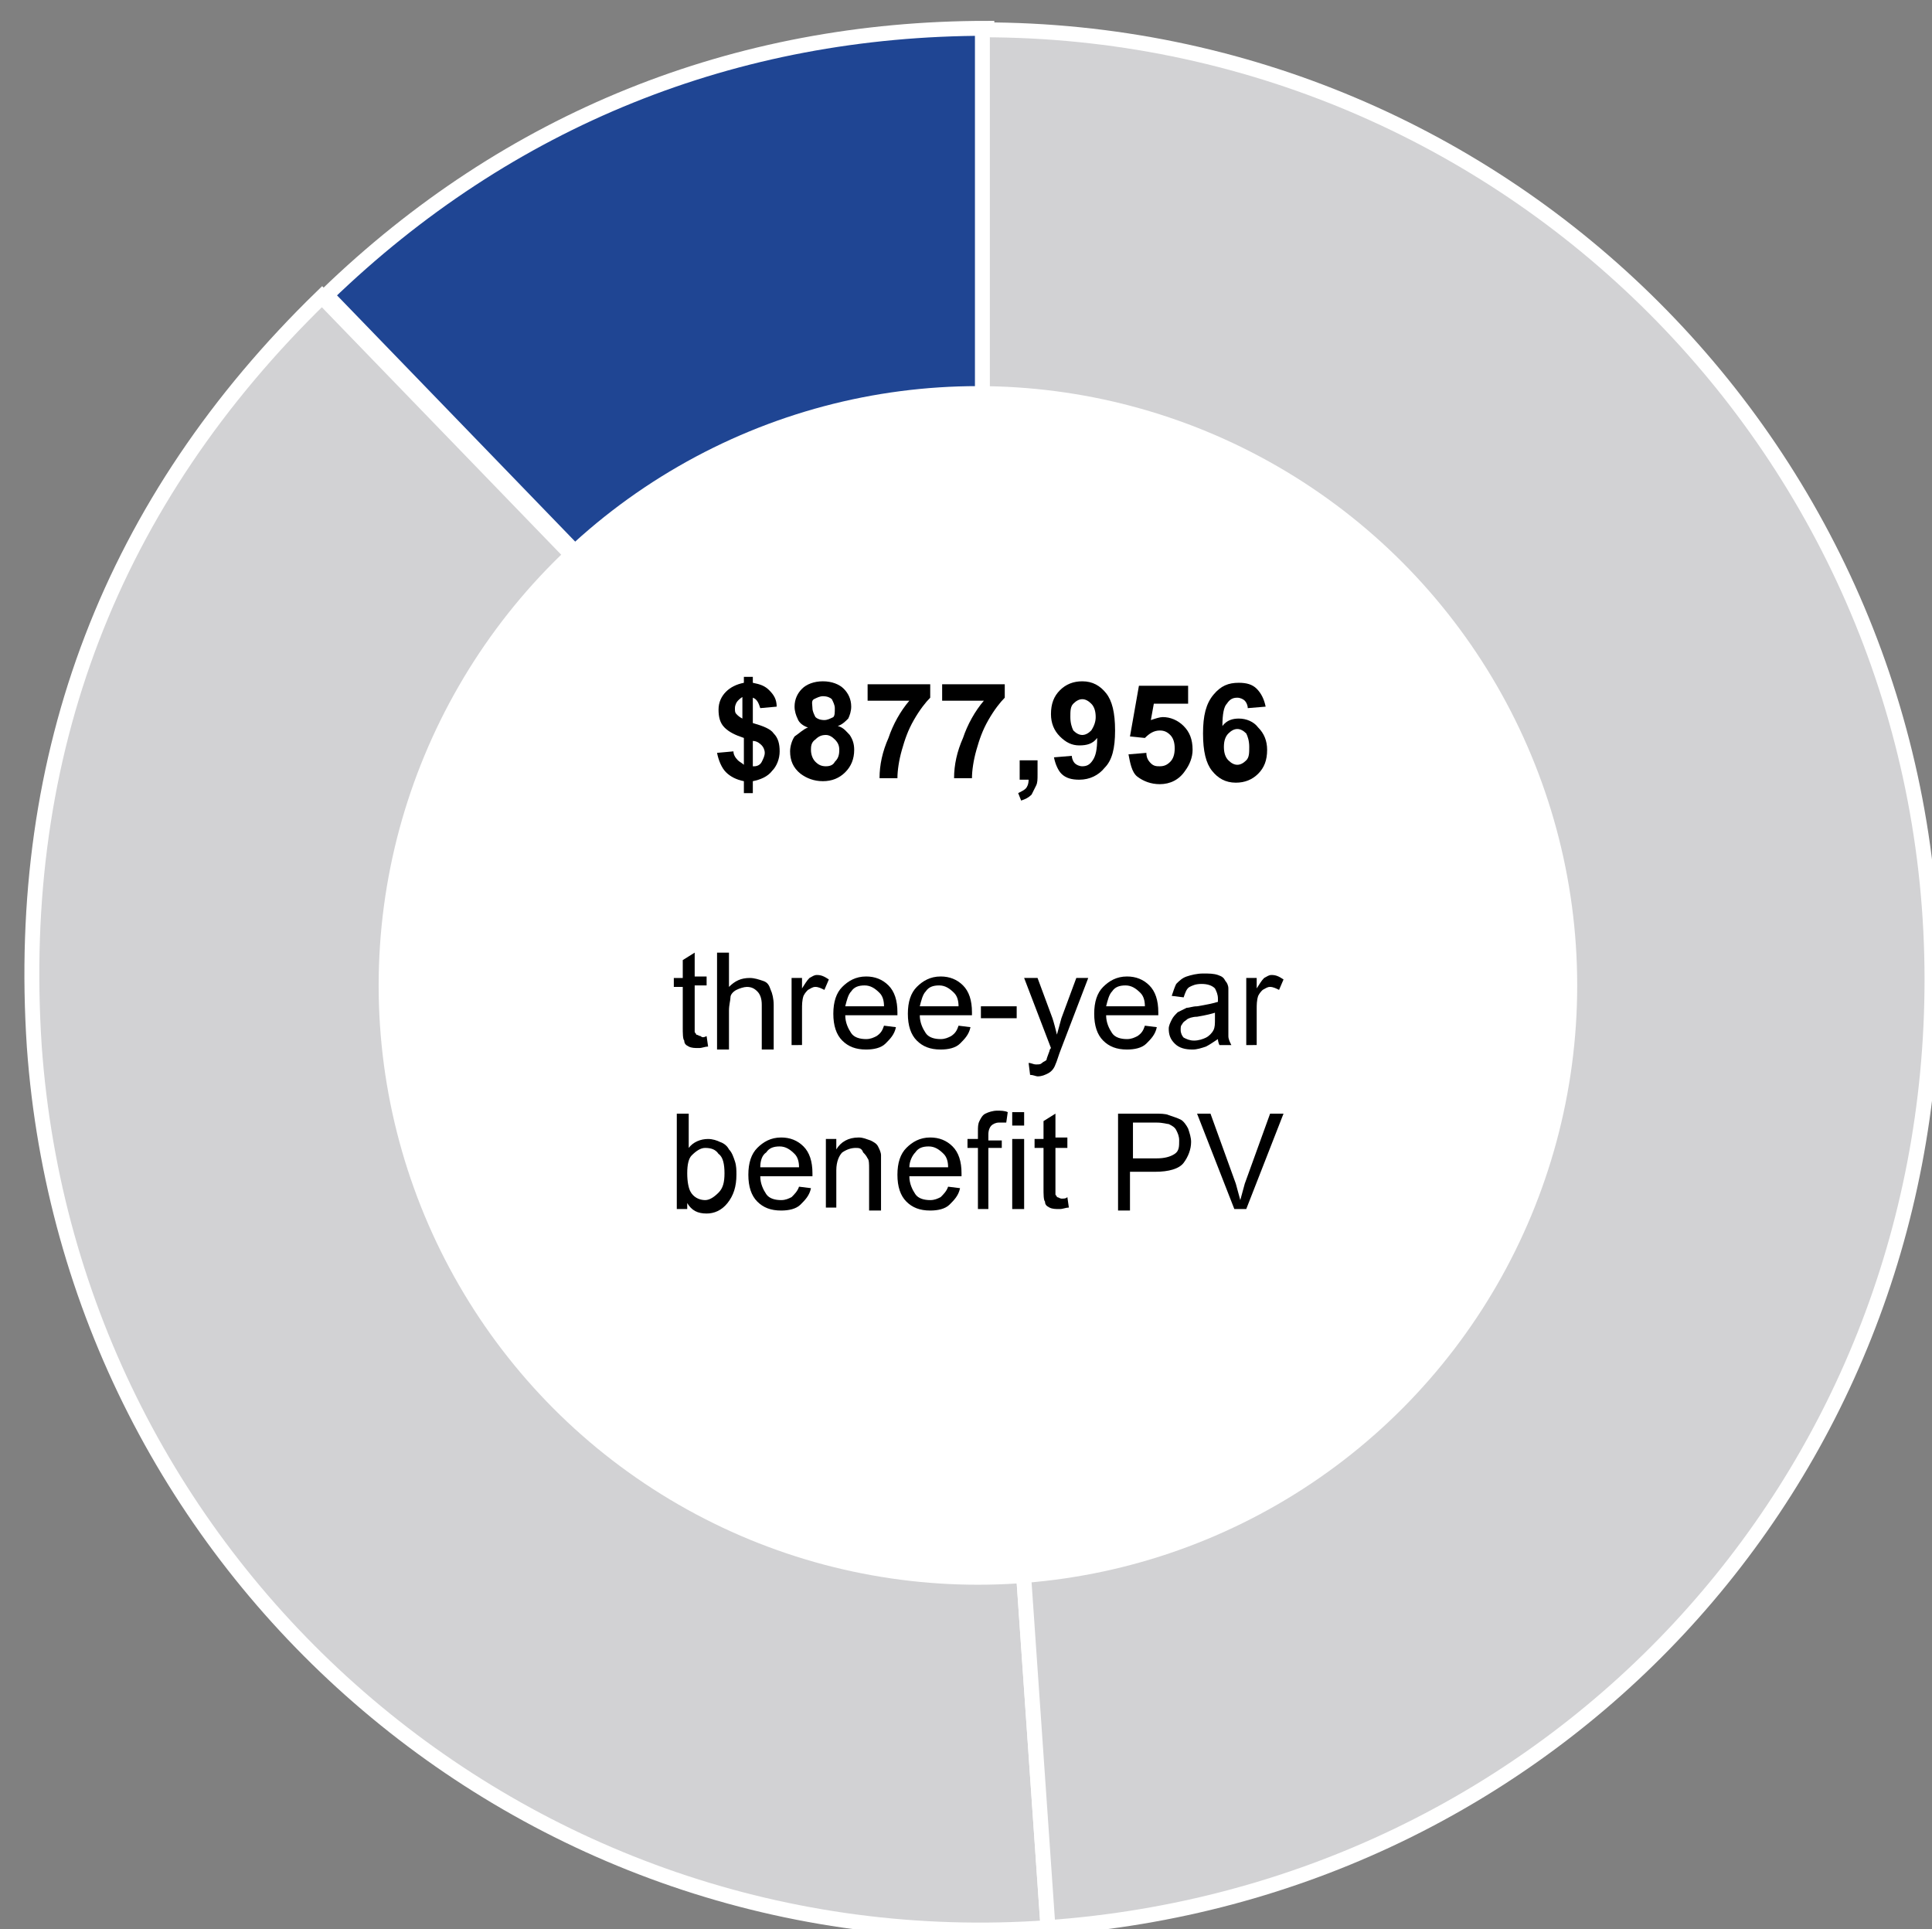<?xml version="1.0" encoding="utf-8"?>
<!-- Generator: Adobe Illustrator 24.0.2, SVG Export Plug-In . SVG Version: 6.00 Build 0)  -->
<svg version="1.1" id="Layer_1" xmlns="http://www.w3.org/2000/svg" xmlns:xlink="http://www.w3.org/1999/xlink" x="0px" y="0px"
	 viewBox="0 0 129.6 129.4" style="enable-background:new 0 0 129.6 129.4;" xml:space="preserve">
<rect x="0" y="0" width="129.6" height="129.4" fill="#808080" stroke="none"/>
<style type="text/css">
	.st0{fill-rule:evenodd;clip-rule:evenodd;fill:#A3CF5F;}
	.st1{fill-rule:evenodd;clip-rule:evenodd;fill:#244696;}
	.st2{fill:#FFFFFF;stroke:#244696;stroke-miterlimit:10;}
	.st3{fill-rule:evenodd;clip-rule:evenodd;fill:#FFFFFF;}
	.st4{fill-rule:evenodd;clip-rule:evenodd;fill:#A6D05F;}
	.st5{fill-rule:evenodd;clip-rule:evenodd;fill:#1F4493;}
	.st6{fill:#FFFFFF;}
	.st7{fill:#FFFFFF;stroke:#1F4493;stroke-miterlimit:10;}
	.st8{fill:#1F4793;}
	.st9{fill:#82CCEA;}
	.st10{fill:none;stroke:#1F4793;stroke-miterlimit:10;}
	.st11{fill:#669A41;}
	.st12{fill:none;stroke:#FFFFFF;stroke-width:4;stroke-linecap:round;stroke-miterlimit:10;}
	.st13{fill:#FFFFFF;stroke:#1F4493;stroke-width:1.3;stroke-miterlimit:10;}
	.st14{fill:none;stroke:#FFFFFF;stroke-miterlimit:10;}
	.st15{fill:#81CCEB;}
	.st16{fill:#2B99CE;stroke:#82CCEA;stroke-miterlimit:10;}
	.st17{fill-rule:evenodd;clip-rule:evenodd;fill:#81CCEB;}
	.st18{fill:#1F4493;stroke:#FFFFFF;stroke-miterlimit:10;}
	.st19{fill-rule:evenodd;clip-rule:evenodd;fill:#D2D2D4;stroke:#FFFFFF;stroke-miterlimit:10;}
	.st20{fill-rule:evenodd;clip-rule:evenodd;fill:#1F4593;stroke:#FFFFFF;stroke-miterlimit:10;}
	.st21{fill:none;}
	.st22{fill:#1F4593;}
	.st23{fill:none;stroke:#81CCEB;stroke-width:2;stroke-miterlimit:10;}
	.st24{fill:#88BB46;}
	.st25{opacity:0.4;fill-rule:evenodd;clip-rule:evenodd;fill:#373839;}
	.st26{fill-rule:evenodd;clip-rule:evenodd;fill:#81CCEC;}
	.st27{fill:#DDDEDE;}
	.st28{fill:#58585A;}
	.st29{fill:none;stroke:#000000;stroke-width:0.75;stroke-miterlimit:10;}
	.st30{fill-rule:evenodd;clip-rule:evenodd;fill:none;}
	.st31{fill-rule:evenodd;clip-rule:evenodd;fill:#1F4593;}
	.st32{fill-rule:evenodd;clip-rule:evenodd;fill:#B6B7B9;}
	.st33{fill:none;stroke:#1F4593;stroke-width:2;stroke-linecap:round;stroke-miterlimit:10;}
	.st34{fill:#818285;}
	.st35{fill:none;stroke:#DFE0E1;stroke-miterlimit:10;}
	.st36{fill:none;stroke:#97999D;stroke-miterlimit:10;}
	.st37{fill:#B6B7B9;}
	.st38{fill:none;stroke:#97999D;stroke-width:0.75;stroke-miterlimit:10;}
	.st39{fill:none;stroke:#81CCEB;stroke-miterlimit:10;}
</style>
<g>
	<g>
		<g>
			<g>
				<g>
					<path class="st20" d="M66.2,65.6L21.9,19.8C34.1,8,49.3,1.9,66.2,1.9V65.6z"/>
				</g>
			</g>
			<g>
				<g>
					<path class="st19" d="M65.9,65.7l4.4,63.6c-35.1,2.5-65.5-24-68-59.1C1,50.5,7.5,33.6,21.6,19.9L65.9,65.7z"/>
				</g>
			</g>
			<g>
				<g>
					<path class="st19" d="M65.9,65.7V2c35.2,0,63.7,28.5,63.7,63.7c0,33.8-25.6,61.2-59.3,63.6L65.9,65.7z"/>
				</g>
			</g>
		</g>
		<g>
			<g>
			</g>
			<g>
			</g>
			<g>
			</g>
		</g>
	</g>
	<circle class="st6" cx="65.6" cy="66.1" r="40.2"/>
	<g>
		<rect x="32.4" y="45.8" class="st21" width="68.3" height="11.6"/>
		<path d="M49.9,51.3v-1.8c-0.6-0.2-1-0.4-1.3-0.7c-0.3-0.3-0.4-0.7-0.4-1.2c0-0.5,0.2-0.9,0.5-1.2c0.3-0.3,0.7-0.5,1.2-0.6v-0.4
			h0.6v0.4c0.5,0.1,0.8,0.2,1.1,0.5c0.3,0.3,0.5,0.6,0.5,1.1l-1.1,0.1c-0.1-0.3-0.2-0.6-0.5-0.7v1.7c0.7,0.2,1.2,0.4,1.4,0.7
			c0.3,0.3,0.4,0.7,0.4,1.2c0,0.5-0.2,1-0.5,1.3c-0.3,0.4-0.8,0.6-1.3,0.7v0.8h-0.6v-0.8c-0.5-0.1-0.9-0.3-1.2-0.6s-0.5-0.8-0.6-1.3
			l1.1-0.1c0,0.2,0.1,0.4,0.3,0.6C49.6,51.1,49.8,51.2,49.9,51.3z M49.9,46.7c-0.2,0.1-0.3,0.2-0.4,0.3c-0.1,0.1-0.2,0.3-0.2,0.5
			c0,0.2,0,0.3,0.1,0.4c0.1,0.1,0.2,0.2,0.4,0.3V46.7z M50.6,51.4c0.2,0,0.4-0.1,0.5-0.3c0.1-0.2,0.2-0.4,0.2-0.6
			c0-0.2-0.1-0.4-0.2-0.5c-0.1-0.1-0.3-0.3-0.6-0.3V51.4z"/>
		<path d="M54.2,48.8c-0.3-0.1-0.6-0.3-0.7-0.6c-0.1-0.2-0.2-0.5-0.2-0.8c0-0.5,0.2-0.9,0.5-1.2c0.3-0.3,0.8-0.5,1.4-0.5
			c0.6,0,1.1,0.2,1.4,0.5c0.3,0.3,0.5,0.7,0.5,1.2c0,0.3-0.1,0.6-0.2,0.8c-0.2,0.2-0.4,0.4-0.7,0.5c0.4,0.1,0.6,0.4,0.8,0.6
			c0.2,0.3,0.3,0.6,0.3,1c0,0.6-0.2,1.1-0.6,1.5c-0.4,0.4-0.9,0.6-1.5,0.6c-0.6,0-1.1-0.2-1.5-0.5c-0.5-0.4-0.7-0.9-0.7-1.5
			c0-0.3,0.1-0.7,0.3-1C53.6,49.2,53.9,48.9,54.2,48.8z M54.4,50.3c0,0.3,0.1,0.6,0.3,0.8c0.2,0.2,0.4,0.3,0.7,0.3
			c0.3,0,0.5-0.1,0.6-0.3c0.2-0.2,0.3-0.4,0.3-0.8c0-0.3-0.1-0.5-0.3-0.7c-0.2-0.2-0.4-0.3-0.6-0.3c-0.3,0-0.5,0.1-0.7,0.3
			C54.4,49.8,54.4,50.1,54.4,50.3z M54.5,47.5c0,0.2,0.1,0.4,0.2,0.6c0.1,0.1,0.3,0.2,0.6,0.2c0.2,0,0.4-0.1,0.6-0.2
			C56,48,56,47.8,56,47.5c0-0.2-0.1-0.4-0.2-0.6c-0.1-0.1-0.3-0.2-0.6-0.2c-0.2,0-0.4,0.1-0.6,0.2S54.5,47.3,54.5,47.5z"/>
		<path d="M58.2,47v-1.1h4.2v0.9c-0.3,0.3-0.7,0.8-1.1,1.5s-0.6,1.3-0.8,2c-0.2,0.7-0.3,1.4-0.3,1.9H59c0-0.9,0.2-1.8,0.6-2.7
			c0.3-0.9,0.8-1.8,1.4-2.5H58.2z"/>
		<path d="M63.2,47v-1.1h4.2v0.9c-0.3,0.3-0.7,0.8-1.1,1.5s-0.6,1.3-0.8,2c-0.2,0.7-0.3,1.4-0.3,1.9H64c0-0.9,0.2-1.8,0.6-2.7
			c0.3-0.9,0.8-1.8,1.4-2.5H63.2z"/>
		<path d="M68.4,51h1.2v0.9c0,0.4,0,0.6-0.1,0.8c-0.1,0.2-0.2,0.4-0.3,0.6c-0.2,0.2-0.4,0.3-0.7,0.4l-0.2-0.5
			c0.2-0.1,0.4-0.2,0.5-0.3s0.2-0.3,0.2-0.6h-0.6V51z"/>
		<path d="M70.7,50.8l1.2-0.1c0,0.2,0.1,0.4,0.2,0.5s0.3,0.2,0.5,0.2c0.3,0,0.5-0.1,0.7-0.4s0.3-0.7,0.3-1.5
			c-0.3,0.4-0.7,0.5-1.2,0.5c-0.5,0-0.9-0.2-1.3-0.6c-0.4-0.4-0.6-0.9-0.6-1.5c0-0.7,0.2-1.2,0.6-1.6c0.4-0.4,0.9-0.6,1.5-0.6
			c0.7,0,1.2,0.3,1.6,0.8c0.4,0.5,0.6,1.3,0.6,2.5c0,1.2-0.2,2-0.7,2.5c-0.4,0.5-1,0.8-1.7,0.8c-0.5,0-0.9-0.1-1.2-0.4
			C71,51.7,70.8,51.3,70.7,50.8z M73.5,48.1c0-0.4-0.1-0.7-0.3-0.9c-0.2-0.2-0.4-0.3-0.6-0.3c-0.2,0-0.4,0.1-0.6,0.3
			c-0.2,0.2-0.2,0.5-0.2,0.9c0,0.4,0.1,0.7,0.2,0.9c0.2,0.2,0.4,0.3,0.6,0.3c0.2,0,0.4-0.1,0.6-0.3C73.4,48.7,73.5,48.4,73.5,48.1z"
			/>
		<path d="M75.7,50.6l1.2-0.1c0,0.3,0.1,0.5,0.3,0.7c0.2,0.2,0.4,0.2,0.6,0.2c0.3,0,0.5-0.1,0.7-0.3c0.2-0.2,0.3-0.5,0.3-0.9
			c0-0.4-0.1-0.7-0.3-0.9c-0.2-0.2-0.4-0.3-0.7-0.3c-0.4,0-0.7,0.2-1,0.5l-1-0.1l0.6-3.4h3.3v1.2h-2.3l-0.2,1.1
			c0.3-0.1,0.6-0.2,0.8-0.2c0.5,0,1,0.2,1.4,0.6c0.4,0.4,0.6,0.9,0.6,1.6c0,0.5-0.2,1-0.5,1.4c-0.4,0.6-1,0.9-1.7,0.9
			c-0.6,0-1.1-0.2-1.5-0.5S75.8,51.1,75.7,50.6z"/>
		<path d="M84.9,47.4l-1.2,0.1c0-0.2-0.1-0.4-0.2-0.5s-0.3-0.2-0.5-0.2c-0.3,0-0.5,0.1-0.7,0.4c-0.2,0.2-0.3,0.7-0.3,1.5
			c0.3-0.4,0.7-0.5,1.1-0.5c0.5,0,1,0.2,1.3,0.6c0.4,0.4,0.6,0.9,0.6,1.5c0,0.7-0.2,1.2-0.6,1.6s-0.9,0.6-1.5,0.6
			c-0.7,0-1.2-0.3-1.6-0.8c-0.4-0.5-0.6-1.3-0.6-2.5c0-1.2,0.2-2,0.7-2.6s1-0.8,1.7-0.8c0.5,0,0.9,0.1,1.2,0.4
			C84.6,46.5,84.8,46.9,84.9,47.4z M82.1,50.1c0,0.4,0.1,0.7,0.3,0.9c0.2,0.2,0.4,0.3,0.6,0.3c0.2,0,0.4-0.1,0.6-0.3
			c0.2-0.2,0.2-0.5,0.2-0.9c0-0.4-0.1-0.7-0.2-0.9c-0.2-0.2-0.4-0.3-0.6-0.3c-0.2,0-0.4,0.1-0.6,0.3C82.2,49.4,82.1,49.7,82.1,50.1z
			"/>
	</g>
	<g>
		<rect x="31.4" y="63.8" class="st21" width="68.3" height="21.2"/>
		<path d="M47.4,69.5l0.1,0.7c-0.2,0-0.4,0.1-0.6,0.1c-0.3,0-0.5,0-0.7-0.1s-0.3-0.2-0.3-0.4c-0.1-0.1-0.1-0.5-0.1-0.9v-2.7h-0.6
			v-0.6h0.6v-1.2l0.8-0.5v1.6h0.8v0.6h-0.8v2.7c0,0.2,0,0.4,0,0.4c0,0.1,0.1,0.1,0.1,0.2c0.1,0,0.2,0.1,0.3,0.1
			C47.1,69.6,47.2,69.6,47.4,69.5z"/>
		<path d="M48.1,70.3v-6.4h0.8v2.3c0.4-0.4,0.8-0.6,1.4-0.6c0.3,0,0.6,0.1,0.9,0.2c0.3,0.1,0.4,0.3,0.5,0.6c0.1,0.2,0.2,0.6,0.2,1v3
			h-0.8v-3c0-0.4-0.1-0.7-0.3-0.9c-0.2-0.2-0.4-0.3-0.7-0.3c-0.2,0-0.5,0.1-0.7,0.2c-0.2,0.1-0.4,0.3-0.4,0.5s-0.1,0.5-0.1,0.9v2.6
			H48.1z"/>
		<path d="M53.1,70.3v-4.7h0.7v0.7c0.2-0.3,0.3-0.5,0.5-0.7c0.2-0.1,0.3-0.2,0.5-0.2c0.3,0,0.5,0.1,0.8,0.3l-0.3,0.7
			c-0.2-0.1-0.4-0.2-0.6-0.2c-0.2,0-0.3,0.1-0.5,0.2c-0.1,0.1-0.2,0.2-0.3,0.4c-0.1,0.3-0.1,0.6-0.1,0.9v2.4H53.1z"/>
		<path d="M59.3,68.8l0.8,0.1c-0.1,0.5-0.4,0.8-0.7,1.1s-0.8,0.4-1.3,0.4c-0.7,0-1.2-0.2-1.6-0.6c-0.4-0.4-0.6-1-0.6-1.8
			c0-0.8,0.2-1.4,0.6-1.8s0.9-0.7,1.6-0.7c0.6,0,1.1,0.2,1.5,0.6c0.4,0.4,0.6,1,0.6,1.8c0,0,0,0.1,0,0.2h-3.5c0,0.5,0.2,0.9,0.4,1.2
			s0.6,0.4,1,0.4c0.3,0,0.5-0.1,0.7-0.2C59.1,69.3,59.2,69.1,59.3,68.8z M56.7,67.5h2.6c0-0.4-0.1-0.7-0.3-0.9
			c-0.3-0.3-0.6-0.5-1-0.5c-0.4,0-0.7,0.1-0.9,0.4C56.9,66.7,56.8,67.1,56.7,67.5z"/>
		<path d="M64.3,68.8l0.8,0.1c-0.1,0.5-0.4,0.8-0.7,1.1s-0.8,0.4-1.3,0.4c-0.7,0-1.2-0.2-1.6-0.6c-0.4-0.4-0.6-1-0.6-1.8
			c0-0.8,0.2-1.4,0.6-1.8s0.9-0.7,1.6-0.7c0.6,0,1.1,0.2,1.5,0.6c0.4,0.4,0.6,1,0.6,1.8c0,0,0,0.1,0,0.2h-3.5c0,0.5,0.2,0.9,0.4,1.2
			s0.6,0.4,1,0.4c0.3,0,0.5-0.1,0.7-0.2C64.1,69.3,64.2,69.1,64.3,68.8z M61.7,67.5h2.6c0-0.4-0.1-0.7-0.3-0.9
			c-0.3-0.3-0.6-0.5-1-0.5c-0.4,0-0.7,0.1-0.9,0.4C61.9,66.7,61.8,67.1,61.7,67.5z"/>
		<path d="M65.8,68.3v-0.8h2.4v0.8H65.8z"/>
		<path d="M69.1,72.1L69,71.3c0.2,0,0.3,0.1,0.5,0.1c0.2,0,0.3,0,0.4-0.1s0.2-0.1,0.3-0.2c0-0.1,0.1-0.3,0.2-0.6c0,0,0-0.1,0.1-0.2
			l-1.8-4.7h0.9l1,2.7c0.1,0.3,0.2,0.7,0.3,1.1c0.1-0.4,0.2-0.7,0.3-1.1l1-2.7H73l-1.8,4.7c-0.2,0.5-0.3,0.9-0.4,1.1
			c-0.1,0.3-0.3,0.5-0.5,0.6c-0.2,0.1-0.4,0.2-0.7,0.2C69.5,72.2,69.3,72.1,69.1,72.1z"/>
		<path d="M76.8,68.8l0.8,0.1c-0.1,0.5-0.4,0.8-0.7,1.1s-0.8,0.4-1.3,0.4c-0.7,0-1.2-0.2-1.6-0.6c-0.4-0.4-0.6-1-0.6-1.8
			c0-0.8,0.2-1.4,0.6-1.8s0.9-0.7,1.6-0.7c0.6,0,1.1,0.2,1.5,0.6c0.4,0.4,0.6,1,0.6,1.8c0,0,0,0.1,0,0.2h-3.5c0,0.5,0.2,0.9,0.4,1.2
			s0.6,0.4,1,0.4c0.3,0,0.5-0.1,0.7-0.2C76.6,69.3,76.7,69.1,76.8,68.8z M74.2,67.5h2.6c0-0.4-0.1-0.7-0.3-0.9
			c-0.3-0.3-0.6-0.5-1-0.5c-0.4,0-0.7,0.1-0.9,0.4C74.4,66.7,74.3,67.1,74.2,67.5z"/>
		<path d="M81.7,69.7c-0.3,0.2-0.6,0.4-0.8,0.5c-0.3,0.1-0.6,0.2-0.9,0.2c-0.5,0-0.9-0.1-1.2-0.4c-0.3-0.3-0.4-0.6-0.4-1
			c0-0.2,0.1-0.4,0.2-0.6c0.1-0.2,0.2-0.3,0.4-0.5c0.2-0.1,0.4-0.2,0.6-0.3c0.2,0,0.4-0.1,0.7-0.1c0.6-0.1,1.1-0.2,1.4-0.3
			c0-0.1,0-0.2,0-0.2c0-0.3-0.1-0.5-0.2-0.7c-0.2-0.2-0.5-0.3-0.9-0.3c-0.4,0-0.6,0.1-0.8,0.2c-0.2,0.1-0.3,0.4-0.4,0.7l-0.8-0.1
			c0.1-0.3,0.2-0.6,0.3-0.8c0.2-0.2,0.4-0.4,0.7-0.5c0.3-0.1,0.7-0.2,1.1-0.2c0.4,0,0.7,0,1,0.1s0.4,0.2,0.5,0.4
			c0.1,0.1,0.2,0.3,0.2,0.5c0,0.1,0,0.4,0,0.7v1.1c0,0.7,0,1.2,0,1.4c0,0.2,0.1,0.4,0.2,0.6h-0.8C81.8,70.1,81.7,69.9,81.7,69.7z
			 M81.6,67.9c-0.3,0.1-0.7,0.2-1.3,0.3c-0.3,0-0.6,0.1-0.7,0.2s-0.2,0.1-0.3,0.3c-0.1,0.1-0.1,0.2-0.1,0.4c0,0.2,0.1,0.4,0.2,0.5
			c0.2,0.1,0.4,0.2,0.7,0.2c0.3,0,0.6-0.1,0.8-0.2c0.2-0.1,0.4-0.3,0.5-0.5c0.1-0.2,0.1-0.4,0.1-0.8V67.9z"/>
		<path d="M83.6,70.3v-4.7h0.7v0.7c0.2-0.3,0.3-0.5,0.5-0.7c0.2-0.1,0.3-0.2,0.5-0.2c0.3,0,0.5,0.1,0.8,0.3l-0.3,0.7
			c-0.2-0.1-0.4-0.2-0.6-0.2c-0.2,0-0.3,0.1-0.5,0.2c-0.1,0.1-0.2,0.2-0.3,0.4c-0.1,0.3-0.1,0.6-0.1,0.9v2.4H83.6z"/>
		<path d="M46.1,81.1h-0.7v-6.4h0.8v2.3c0.3-0.4,0.8-0.6,1.3-0.6c0.3,0,0.6,0.1,0.8,0.2c0.3,0.1,0.5,0.3,0.6,0.5
			c0.2,0.2,0.3,0.5,0.4,0.8c0.1,0.3,0.1,0.6,0.1,0.9c0,0.8-0.2,1.4-0.6,1.9s-0.9,0.7-1.4,0.7c-0.6,0-1-0.2-1.3-0.7V81.1z M46.1,78.7
			c0,0.6,0.1,1,0.2,1.2c0.2,0.4,0.6,0.6,1,0.6c0.3,0,0.6-0.2,0.9-0.5c0.3-0.3,0.4-0.7,0.4-1.3c0-0.6-0.1-1.1-0.4-1.3
			c-0.2-0.3-0.5-0.4-0.9-0.4c-0.3,0-0.6,0.2-0.9,0.5C46.2,77.7,46.1,78.1,46.1,78.7z"/>
		<path d="M53.6,79.6l0.8,0.1c-0.1,0.5-0.4,0.8-0.7,1.1s-0.8,0.4-1.3,0.4c-0.7,0-1.2-0.2-1.6-0.6c-0.4-0.4-0.6-1-0.6-1.8
			c0-0.8,0.2-1.4,0.6-1.8s0.9-0.7,1.6-0.7c0.6,0,1.1,0.2,1.5,0.6c0.4,0.4,0.6,1,0.6,1.8c0,0,0,0.1,0,0.2h-3.5c0,0.5,0.2,0.9,0.4,1.2
			s0.6,0.4,1,0.4c0.3,0,0.5-0.1,0.7-0.2C53.3,80.1,53.5,79.9,53.6,79.6z M51,78.3h2.6c0-0.4-0.1-0.7-0.3-0.9c-0.3-0.3-0.6-0.5-1-0.5
			c-0.4,0-0.7,0.1-0.9,0.4C51.1,77.5,51,77.9,51,78.3z"/>
		<path d="M55.4,81.1v-4.7h0.7v0.7c0.3-0.5,0.8-0.8,1.5-0.8c0.3,0,0.5,0.1,0.8,0.2c0.2,0.1,0.4,0.2,0.5,0.4s0.2,0.4,0.2,0.6
			c0,0.1,0,0.4,0,0.8v2.9h-0.8v-2.8c0-0.3,0-0.6-0.1-0.7c-0.1-0.2-0.2-0.3-0.3-0.4C57.8,77,57.6,77,57.4,77c-0.3,0-0.6,0.1-0.9,0.3
			c-0.2,0.2-0.4,0.6-0.4,1.2v2.5H55.4z"/>
		<path d="M63.6,79.6l0.8,0.1c-0.1,0.5-0.4,0.8-0.7,1.1c-0.3,0.3-0.8,0.4-1.3,0.4c-0.7,0-1.2-0.2-1.6-0.6c-0.4-0.4-0.6-1-0.6-1.8
			c0-0.8,0.2-1.4,0.6-1.8s0.9-0.7,1.6-0.7c0.6,0,1.1,0.2,1.5,0.6c0.4,0.4,0.6,1,0.6,1.8c0,0,0,0.1,0,0.2H61c0,0.5,0.2,0.9,0.4,1.2
			s0.6,0.4,1,0.4c0.3,0,0.5-0.1,0.7-0.2C63.3,80.1,63.5,79.9,63.6,79.6z M61,78.3h2.6c0-0.4-0.1-0.7-0.3-0.9c-0.3-0.3-0.6-0.5-1-0.5
			c-0.4,0-0.7,0.1-0.9,0.4C61.2,77.5,61,77.9,61,78.3z"/>
		<path d="M65.6,81.1V77h-0.7v-0.6h0.7v-0.5c0-0.3,0-0.5,0.1-0.7c0.1-0.2,0.2-0.4,0.4-0.5c0.2-0.1,0.5-0.2,0.8-0.2
			c0.2,0,0.5,0,0.7,0.1l-0.1,0.7c-0.2,0-0.3,0-0.5,0c-0.2,0-0.4,0.1-0.5,0.2c-0.1,0.1-0.2,0.3-0.2,0.6v0.4h0.9V77h-0.9v4.1H65.6z"/>
		<path d="M67.9,75.5v-0.9h0.8v0.9H67.9z M67.9,81.1v-4.7h0.8v4.7H67.9z"/>
		<path d="M71.6,80.3l0.1,0.7c-0.2,0-0.4,0.1-0.6,0.1c-0.3,0-0.5,0-0.7-0.1s-0.3-0.2-0.3-0.4c-0.1-0.1-0.1-0.5-0.1-0.9V77h-0.6v-0.6
			H70v-1.2l0.8-0.5v1.6h0.8V77h-0.8v2.7c0,0.2,0,0.4,0,0.4c0,0.1,0.1,0.1,0.1,0.2c0.1,0,0.2,0.1,0.3,0.1
			C71.4,80.4,71.5,80.4,71.6,80.3z"/>
		<path d="M75,81.1v-6.4h2.4c0.4,0,0.8,0,1,0.1c0.3,0.1,0.6,0.2,0.8,0.3c0.2,0.1,0.4,0.4,0.5,0.6c0.1,0.3,0.2,0.6,0.2,0.9
			c0,0.5-0.2,1-0.5,1.4c-0.3,0.4-1,0.6-1.9,0.6h-1.7v2.6H75z M75.9,77.7h1.7c0.5,0,0.9-0.1,1.2-0.3s0.3-0.5,0.3-0.9
			c0-0.3-0.1-0.5-0.2-0.7c-0.1-0.2-0.3-0.3-0.5-0.4c-0.1,0-0.4-0.1-0.8-0.1h-1.6V77.7z"/>
		<path d="M82.8,81.1l-2.5-6.4h0.9l1.7,4.7c0.1,0.4,0.2,0.7,0.3,1.1c0.1-0.4,0.2-0.7,0.3-1.1l1.7-4.7h0.9l-2.5,6.4H82.8z"/>
	</g>
</g>
</svg>
